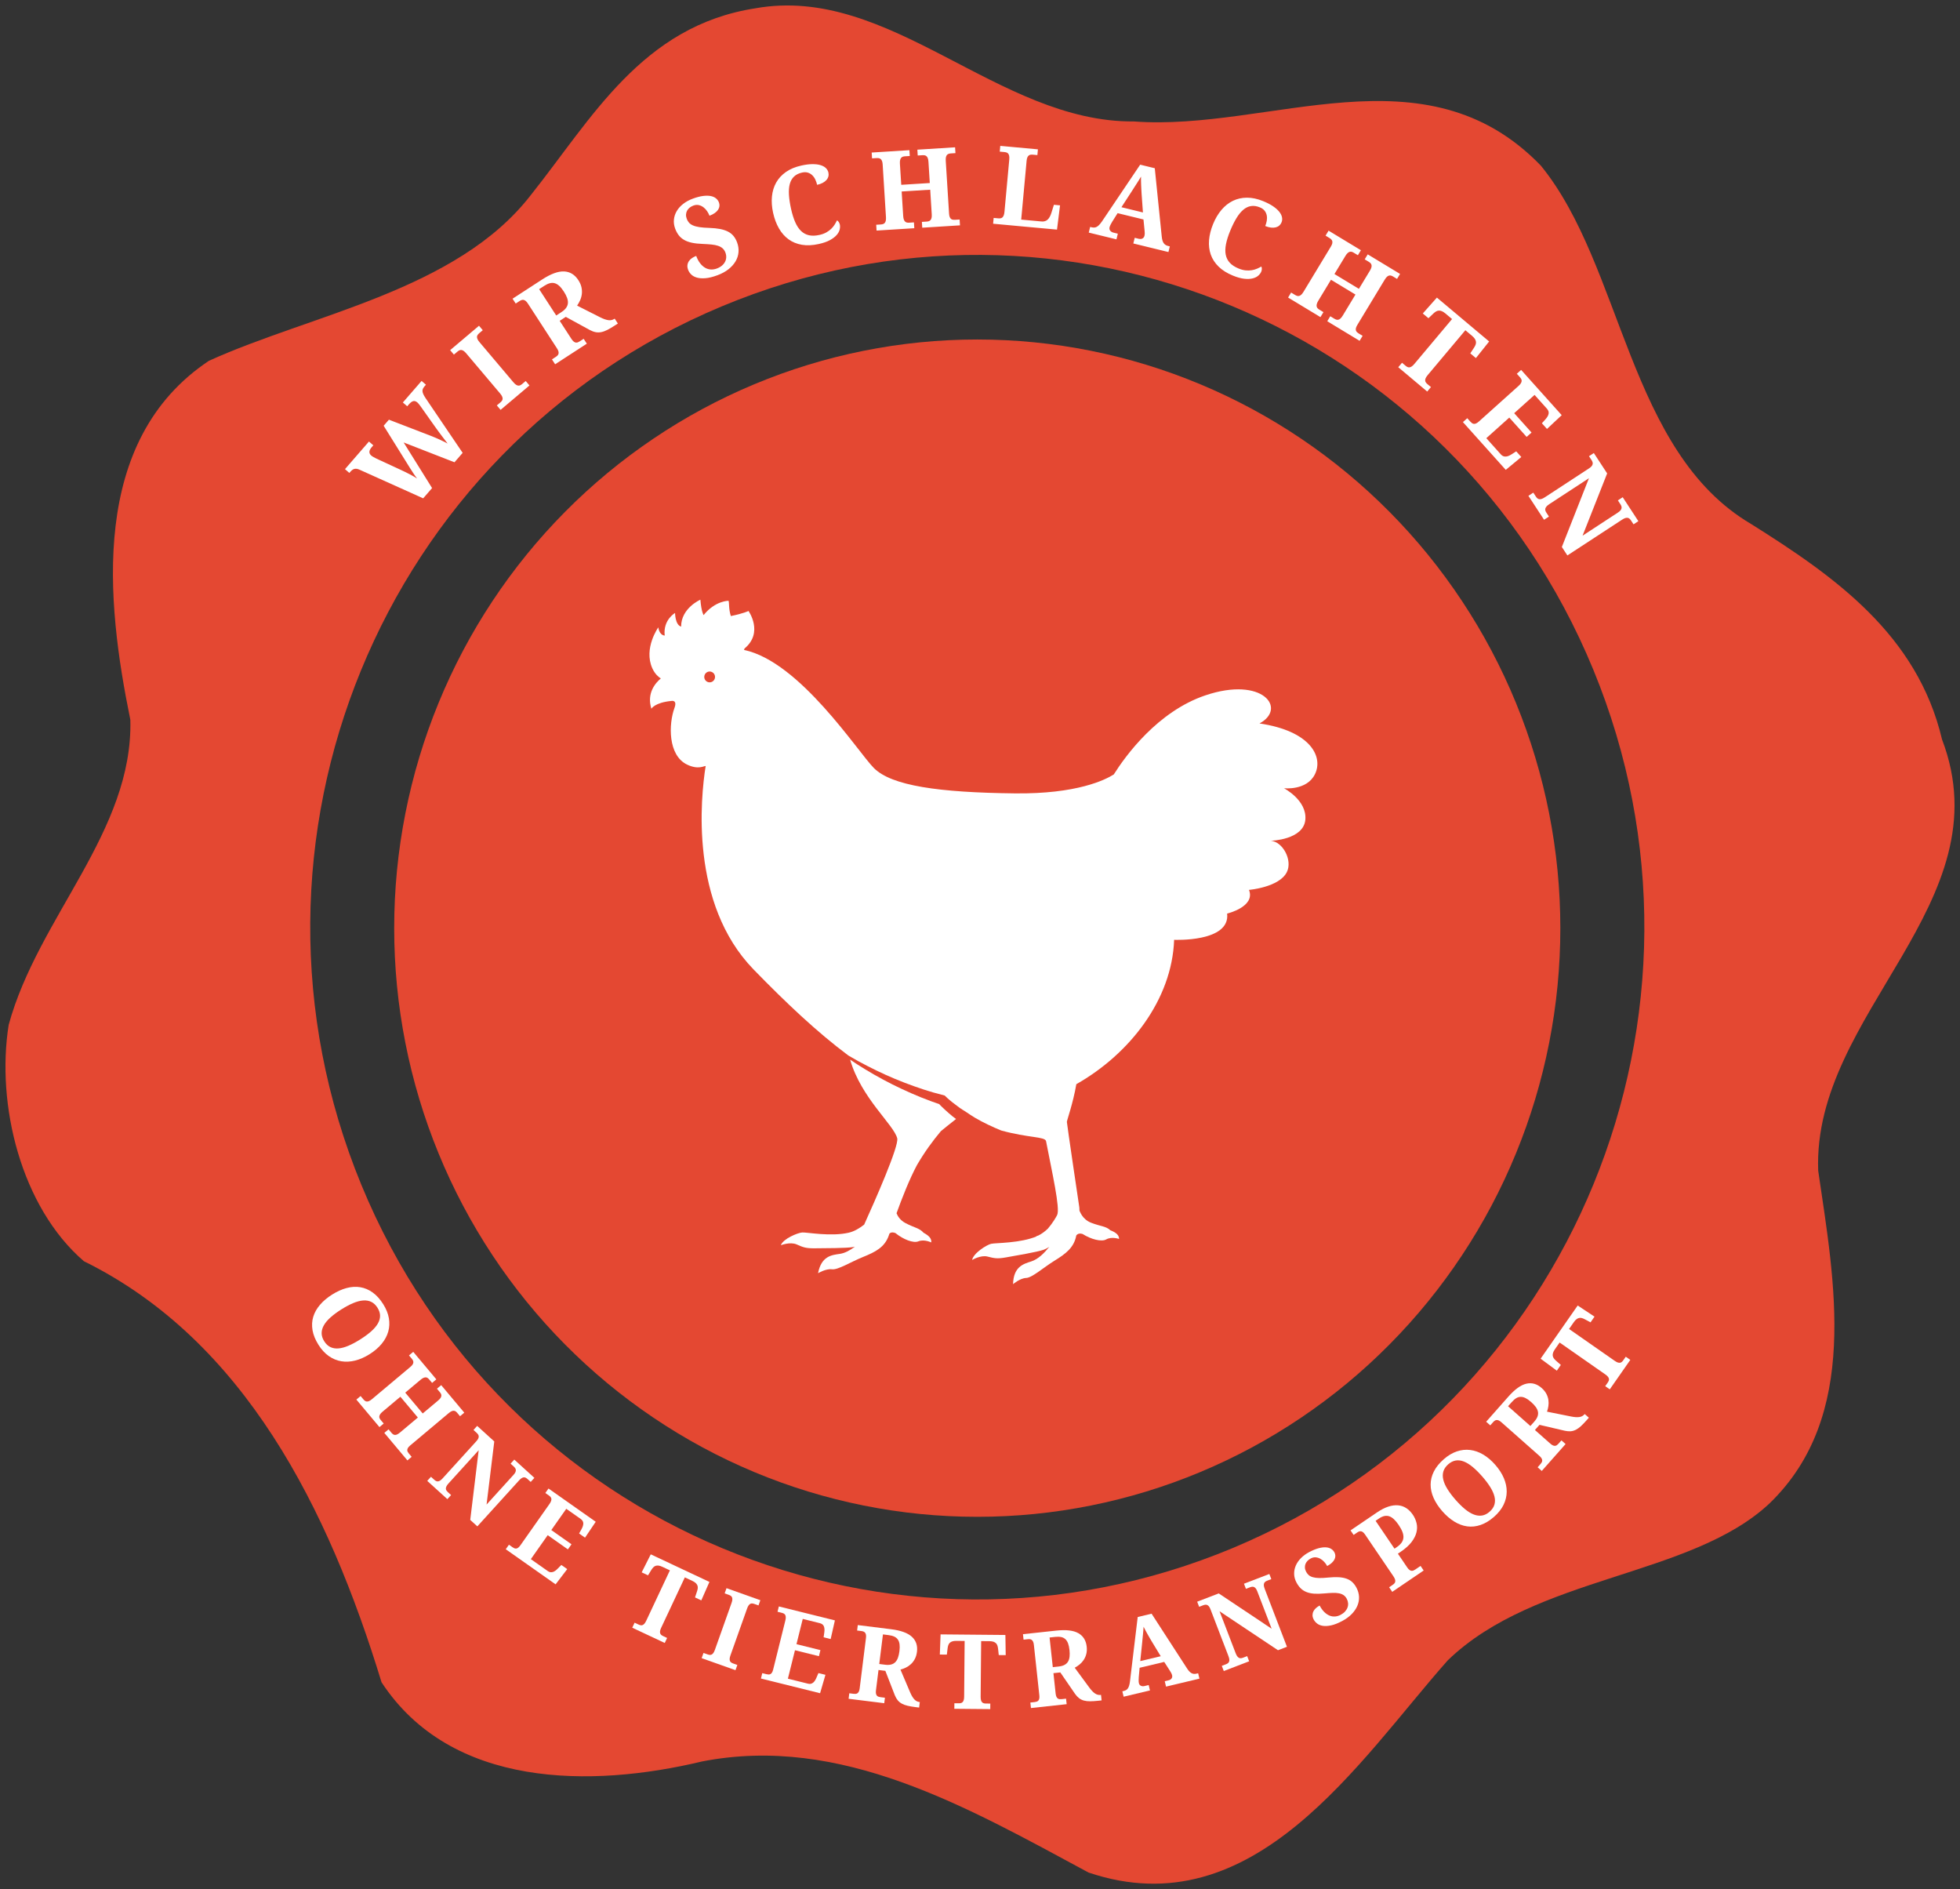 <?xml version="1.0" encoding="UTF-8"?>
<svg width="358px" height="345px" viewBox="0 0 358 345" version="1.1" xmlns="http://www.w3.org/2000/svg" xmlns:xlink="http://www.w3.org/1999/xlink">
    <rect x="0" y="0" width="358" height="345" fill="#333333" stroke="none"/>
    <title>Siegel</title>
    <g id="Siegel" stroke="none" stroke-width="1" fill="none" fill-rule="evenodd">
        <g id="Seal" transform="translate(1, 1)">
            <g id="circles" fill="#E44832">
                <path d="M353.716,134.03 C349.193,114.862 334.025,104.223 318.871,94.709 C296.345,81.487 295.45,47.671 280.452,29.261 C259.281,7.321 230.921,23.03 206.113,21.179 C181.253,21.386 161.62,-3.916 136.931,0.523 C116.236,3.742 107.047,20.718 95.933,34.65 C82.434,52.069 55.893,56.374 37.155,64.892 C15.293,79.469 18.366,108.752 22.807,130.444 C23.337,150.828 5.962,166.472 0.586,186.156 C-1.733,200.711 2.824,219.412 14.321,229.322 C43.645,243.776 58.994,274.493 68.689,306.214 C81.387,325.585 106.98,325.525 127.23,320.678 C152.606,315.726 175.593,328.982 197.833,340.966 C228.106,351.176 247.177,320.556 263.44,302.208 C279.507,286.657 307.765,287.068 322.201,273.558 C338.764,257.574 334.056,233.051 331.098,212.776 C330.034,184.01 365.123,163.903 353.716,134.03 Z M224.201,281.687 C162.066,307.672 90.789,277.982 65.001,215.372 C39.213,152.764 68.678,80.943 130.813,54.957 C192.947,28.973 264.224,58.663 290.012,121.272 C315.8,183.881 286.335,255.702 224.201,281.687 Z" id="Fill-13"></path>
                <path d="M284,168.5 C284,175.559 283.318,182.549 281.954,189.472 C280.589,196.395 278.569,203.117 275.893,209.638 C273.217,216.16 269.937,222.355 266.051,228.224 C262.166,234.093 257.752,239.523 252.807,244.514 C247.862,249.505 242.483,253.961 236.668,257.883 C230.854,261.804 224.716,265.116 218.256,267.817 C211.795,270.518 205.136,272.557 198.277,273.934 C191.419,275.311 184.493,276 177.5,276 C170.507,276 163.581,275.311 156.723,273.934 C149.864,272.557 143.205,270.518 136.744,267.817 C130.284,265.116 124.146,261.804 118.332,257.883 C112.517,253.961 107.138,249.505 102.193,244.514 C97.248,239.523 92.834,234.093 88.948,228.224 C85.063,222.355 81.783,216.16 79.107,209.638 C76.431,203.117 74.411,196.395 73.046,189.472 C71.682,182.549 71,175.559 71,168.5 C71,161.441 71.682,154.451 73.046,147.528 C74.411,140.605 76.431,133.883 79.107,127.362 C81.783,120.84 85.063,114.645 88.948,108.776 C92.834,102.907 97.248,97.477 102.193,92.486 C107.138,87.495 112.517,83.039 118.332,79.117 C124.146,75.195 130.284,71.884 136.744,69.183 C143.205,66.482 149.864,64.443 156.723,63.066 C163.581,61.689 170.507,61 177.5,61 C184.493,61 191.419,61.689 198.277,63.066 C205.136,64.443 211.795,66.482 218.256,69.183 C224.716,71.884 230.854,75.195 236.668,79.117 C242.483,83.039 247.862,87.495 252.807,92.486 C257.752,97.477 262.166,102.907 266.051,108.776 C269.937,114.645 273.217,120.84 275.893,127.362 C278.569,133.883 280.589,140.605 281.954,147.528 C283.318,154.451 284,161.441 284,168.5 Z" id="Fill-15"></path>
            </g>
            <g id="chicken" transform="translate(178.5, 171) scale(-1, 1) translate(-178.5, -171) translate(117, 108)" fill="#FFFFFF">
                <path d="M85.723,84.514 C84.83,85.114 83.93,85.706 83.006,86.259 C80.838,87.58 78.597,88.788 76.29,89.864 C75.137,90.404 73.969,90.915 72.785,91.396 L70.994,92.086 L69.437,92.637 C69.398,92.684 69.407,92.684 69.327,92.766 L69.008,93.085 L68.357,93.702 C67.916,94.103 67.471,94.497 67.011,94.872 C66.807,95.039 66.584,95.184 66.376,95.348 C67.571,96.301 68.631,97.138 69.144,97.57 C70.654,99.369 72.101,101.344 73.519,103.774 C74.921,106.408 76.262,109.842 77.244,112.562 C77.031,113.102 76.578,113.85 75.619,114.357 C73.985,115.222 73.022,115.279 72.312,116.123 C71.205,116.714 70.825,117.263 70.91,117.892 C70.91,117.892 72.185,117.254 73.266,117.697 C74.161,118.063 76.004,117.359 77.436,116.189 C77.786,116.039 78.203,115.982 78.533,116.266 C78.573,116.381 78.613,116.498 78.646,116.59 C79.396,118.783 81.105,119.634 83.372,120.552 C85.641,121.466 87.937,122.939 89.043,122.796 C90.15,122.651 91.58,123.514 91.58,123.514 C90.972,120.385 89.109,120.193 87.615,119.984 C86.645,119.848 85.705,119.306 84.84,118.663 C84.936,118.687 85.044,118.717 85.126,118.731 C86.34,118.954 90.515,118.947 92.187,118.964 C93.856,118.98 94.311,118.774 95.492,118.255 C96.676,117.737 98.376,118.401 98.376,118.401 C97.949,117.214 95.302,116.128 94.465,116.074 C93.629,116.02 89.205,116.878 85.923,116.102 C84.955,115.872 84.017,115.307 83.159,114.641 C81.213,110.344 76.763,100.279 77.12,98.874 C77.755,96.376 83.703,91.532 85.723,84.514" id="Fill-25"></path>
                <path d="M110.988,13.713 C111.486,13.494 112.066,13.725 112.283,14.226 C112.5,14.727 112.274,15.31 111.773,15.529 C111.275,15.748 110.695,15.517 110.478,15.016 C110.261,14.515 110.49,13.932 110.988,13.713 Z M6.481,34.948 C6.481,34.948 2.268,37.124 2.574,40.681 C2.894,44.379 8.873,44.543 8.873,44.543 C6.722,44.698 4.868,48.076 5.955,50.264 C7.337,53.047 12.869,53.51 12.869,53.51 C11.639,56.601 16.862,57.836 16.862,57.836 C16.25,63.094 26.542,62.631 26.542,62.631 C26.935,73.588 34.672,83.48 44.405,88.994 C44.999,92.477 46.143,95.625 46.133,95.877 C46.121,96.274 43.91,111.174 43.856,111.513 C43.842,111.609 43.828,111.833 43.828,112.106 C43.779,112.08 43.409,113.642 41.688,114.305 C39.965,114.971 39.004,114.91 38.2,115.665 C37.033,116.119 36.591,116.622 36.601,117.257 C36.601,117.257 37.94,116.775 38.955,117.344 C39.799,117.819 41.707,117.34 43.267,116.347 C43.659,116.232 44.122,116.217 44.415,116.62 C44.824,118.838 46.334,119.958 48.378,121.219 C50.459,122.503 52.472,124.34 53.585,124.383 C54.698,124.423 55.963,125.514 55.963,125.514 C55.881,122.319 54.078,121.818 52.645,121.364 C51.359,120.955 50.248,119.817 49.334,118.692 C49.724,118.956 50.085,119.125 50.349,119.221 C51.508,119.645 55.617,120.332 57.258,120.626 C58.897,120.917 59.379,120.788 60.627,120.473 C61.876,120.155 63.438,121.096 63.438,121.096 C63.215,119.852 60.791,118.337 59.975,118.146 C59.161,117.953 54.67,118.066 51.569,116.754 C51.897,116.773 51.773,116.733 51.394,116.653 C50.758,116.352 50.157,115.905 49.605,115.378 C48.759,114.401 48.055,113.209 47.901,112.868 C47.34,111.623 48.831,105.133 49.94,99.377 C50.164,98.546 53.173,98.819 58.137,97.448 C59.769,96.778 61.373,96.025 62.907,95.131 C63.456,94.811 63.975,94.444 64.506,94.093 C64.899,93.835 65.308,93.599 65.691,93.327 C65.818,93.237 65.937,93.138 66.063,93.047 C66.381,92.811 66.702,92.576 67.012,92.329 L67.492,91.934 L67.646,91.807 L67.952,91.541 L68.453,91.061 L70.503,90.516 L72.273,89.974 C73.449,89.589 74.618,89.172 75.778,88.725 C78.097,87.836 80.37,86.808 82.584,85.663 C83.714,85.089 84.824,84.477 85.916,83.83 C85.982,83.792 86.04,83.75 86.103,83.712 C91.766,79.485 97.415,74.152 103.361,68.039 C115.044,56.027 113.022,36.639 112.11,30.895 C112.346,30.817 113.408,31.638 115.498,30.631 C119.033,28.933 118.879,23.212 117.803,20.276 C117.251,18.771 118.35,19.004 118.35,19.004 C121.434,19.3 122.021,20.431 122.021,20.431 C122.926,17.559 121.243,15.687 120.298,14.901 C120.674,14.666 121.364,14.127 121.853,13.04 C123.492,9.385 120.754,5.562 120.754,5.562 C120.754,5.562 120.637,6.964 119.587,7.07 C119.924,4.198 117.698,2.939 117.698,2.939 C117.698,2.939 117.696,5.122 116.592,5.43 C116.592,2.038 113.073,0.514 113.073,0.514 C112.896,2.73 112.486,3.332 112.486,3.332 C110.361,0.679 107.927,0.714 107.927,0.714 C107.782,1.156 107.927,2.189 107.509,3.504 C105.206,3.04 104.282,2.577 104.282,2.577 C104.282,2.577 101.479,6.517 105.016,9.434 L105.098,9.693 C94.887,11.836 84.326,28.298 81.392,31.25 C78.165,34.496 69.561,35.734 55.579,35.889 C44.337,36.011 39.161,33.44 37.564,32.429 C35.415,29.022 29.57,20.94 20.839,17.987 C10.334,14.435 5.871,20.387 10.947,23.116 C1.597,24.492 -0.753,29.218 0.832,32.405 C2.333,35.425 6.481,34.948 6.481,34.948 L6.481,34.948 Z" id="Fill-26"></path>
            </g>
            <g id="OHNE-TIERTRANSPORT" transform="translate(56, 234)" fill="#FFFFFF">
                <path d="M5.351,4.122 C4.581,4.607 3.928,5.09 3.389,5.567 C2.849,6.046 2.442,6.526 2.164,7.01 C1.887,7.491 1.747,7.976 1.747,8.462 C1.747,8.948 1.904,9.44 2.217,9.936 C2.534,10.439 2.912,10.795 3.35,11.005 C3.789,11.214 4.285,11.295 4.836,11.247 C5.387,11.2 5.994,11.034 6.657,10.752 C7.319,10.469 8.036,10.085 8.804,9.601 C9.574,9.115 10.228,8.635 10.769,8.159 C11.31,7.683 11.72,7.206 12,6.73 C12.282,6.252 12.421,5.773 12.421,5.291 C12.42,4.809 12.264,4.319 11.951,3.822 C11.633,3.32 11.256,2.962 10.818,2.749 C10.38,2.535 9.883,2.449 9.33,2.492 C8.775,2.534 8.164,2.695 7.5,2.976 C6.837,3.255 6.121,3.638 5.351,4.122 M10.506,12.301 C9.622,12.856 8.742,13.246 7.865,13.467 C6.987,13.687 6.143,13.728 5.333,13.593 C4.524,13.456 3.765,13.141 3.059,12.647 C2.353,12.153 1.724,11.469 1.173,10.595 C0.596,9.68 0.234,8.791 0.085,7.931 C-0.062,7.069 -0.019,6.251 0.215,5.474 C0.449,4.697 0.86,3.968 1.449,3.282 C2.037,2.597 2.775,1.974 3.664,1.413 C4.554,0.852 5.432,0.456 6.298,0.224 C7.164,-0.008 7.997,-0.06 8.795,0.069 C9.593,0.199 10.347,0.518 11.058,1.023 C11.768,1.529 12.413,2.244 12.994,3.164 C13.541,4.032 13.887,4.892 14.031,5.74 C14.175,6.589 14.134,7.406 13.91,8.191 C13.684,8.976 13.285,9.717 12.71,10.412 C12.135,11.106 11.402,11.736 10.506,12.301" id="Fill-1"></path>
                <path d="M13.197,26.675 L13.97,26.025 L14.496,26.651 C14.584,26.754 14.676,26.843 14.773,26.915 C14.87,26.987 14.98,27.029 15.104,27.043 C15.227,27.056 15.367,27.029 15.523,26.963 C15.677,26.899 15.859,26.778 16.068,26.603 L19.322,23.871 L16.131,20.071 L12.877,22.802 C12.668,22.977 12.518,23.136 12.429,23.279 C12.341,23.423 12.291,23.556 12.28,23.678 C12.269,23.8 12.291,23.915 12.345,24.023 C12.399,24.131 12.47,24.237 12.557,24.342 L13.083,24.967 L12.308,25.616 L8.092,20.593 L8.866,19.943 L9.379,20.554 C9.467,20.658 9.558,20.746 9.655,20.819 C9.752,20.891 9.862,20.934 9.986,20.946 C10.11,20.959 10.25,20.933 10.405,20.867 C10.559,20.803 10.741,20.683 10.95,20.507 L17.956,14.625 C18.15,14.463 18.288,14.313 18.371,14.174 C18.453,14.036 18.496,13.907 18.5,13.787 C18.504,13.667 18.478,13.552 18.425,13.445 C18.37,13.336 18.301,13.233 18.218,13.133 L17.706,12.522 L18.479,11.872 L22.697,16.896 L21.923,17.546 L21.397,16.92 C21.31,16.817 21.218,16.729 21.121,16.657 C21.023,16.585 20.914,16.543 20.793,16.532 C20.67,16.523 20.53,16.549 20.374,16.612 C20.218,16.675 20.035,16.793 19.826,16.967 L17.019,19.324 L20.211,23.126 L23.016,20.771 C23.225,20.595 23.375,20.438 23.467,20.296 C23.558,20.154 23.608,20.021 23.617,19.897 C23.625,19.773 23.602,19.656 23.549,19.549 C23.494,19.441 23.423,19.334 23.336,19.231 L22.81,18.605 L23.586,17.954 L27.802,22.979 L27.027,23.629 L26.515,23.018 C26.431,22.918 26.342,22.832 26.245,22.76 C26.148,22.688 26.037,22.646 25.913,22.633 C25.789,22.619 25.649,22.646 25.495,22.711 C25.34,22.777 25.158,22.897 24.949,23.072 L17.922,28.971 C17.732,29.13 17.596,29.279 17.514,29.416 C17.432,29.554 17.39,29.682 17.388,29.801 C17.387,29.918 17.414,30.029 17.468,30.133 C17.523,30.237 17.592,30.338 17.676,30.437 L18.188,31.048 L17.414,31.699 L13.197,26.675 Z" id="Fill-4"></path>
                <path d="M28.89,42.565 L30.435,29.836 L24.911,35.92 C24.728,36.123 24.601,36.3 24.533,36.455 C24.462,36.61 24.431,36.748 24.437,36.87 C24.443,36.993 24.482,37.104 24.552,37.207 C24.622,37.307 24.706,37.403 24.802,37.49 L25.393,38.026 L24.713,38.774 L21.037,35.437 L21.718,34.689 L22.309,35.226 C22.41,35.317 22.513,35.391 22.619,35.45 C22.724,35.508 22.838,35.536 22.963,35.533 C23.088,35.528 23.223,35.484 23.368,35.398 C23.512,35.312 23.676,35.169 23.859,34.966 L30.014,28.188 C30.184,28 30.301,27.833 30.365,27.684 C30.427,27.538 30.452,27.403 30.44,27.283 C30.427,27.163 30.387,27.053 30.319,26.955 C30.251,26.854 30.168,26.761 30.073,26.673 L29.482,26.138 L30.155,25.396 L33.281,28.233 L31.873,39.762 L36.793,34.341 C36.964,34.155 37.08,33.987 37.144,33.838 C37.206,33.692 37.232,33.558 37.219,33.439 C37.207,33.319 37.166,33.21 37.099,33.109 C37.031,33.01 36.948,32.917 36.852,32.829 L36.261,32.293 L36.935,31.55 L40.609,34.887 L39.936,35.629 L39.345,35.092 C39.249,35.004 39.148,34.931 39.042,34.874 C38.937,34.815 38.822,34.788 38.698,34.792 C38.573,34.795 38.438,34.84 38.293,34.926 C38.148,35.012 37.985,35.156 37.802,35.358 L30.188,43.744 L28.89,42.565 Z" id="Fill-6"></path>
                <path d="M39.959,49.73 L43.069,51.918 C43.226,52.03 43.381,52.094 43.533,52.115 C43.685,52.135 43.839,52.12 43.995,52.071 C44.15,52.022 44.304,51.942 44.453,51.832 C44.603,51.722 44.751,51.588 44.896,51.435 L45.53,50.793 L46.608,51.55 L44.481,54.331 L35.378,47.921 L35.96,47.094 L36.612,47.554 C36.723,47.632 36.834,47.696 36.944,47.743 C37.055,47.791 37.169,47.808 37.287,47.796 C37.404,47.785 37.527,47.732 37.655,47.636 C37.782,47.541 37.918,47.392 38.061,47.19 L43.347,39.679 C43.504,39.458 43.608,39.265 43.66,39.105 C43.713,38.946 43.729,38.805 43.707,38.684 C43.686,38.563 43.636,38.458 43.556,38.368 C43.476,38.278 43.377,38.191 43.261,38.109 L42.608,37.651 L43.185,36.832 L51.811,42.904 L49.857,45.807 L48.773,45.043 L49.215,44.253 C49.441,43.845 49.551,43.487 49.541,43.177 C49.532,42.869 49.368,42.602 49.049,42.377 L46.432,40.536 L43.698,44.419 L47.385,47.014 L46.728,47.948 L43.041,45.353 L39.959,49.73 Z" id="Fill-8"></path>
                <path d="M63.769,62.254 C63.654,62.499 63.583,62.706 63.56,62.873 C63.537,63.039 63.546,63.181 63.591,63.297 C63.635,63.413 63.706,63.51 63.799,63.584 C63.894,63.66 64.002,63.725 64.126,63.783 L64.848,64.123 L64.418,65.038 L58.482,62.251 L58.912,61.334 L59.634,61.673 C59.763,61.734 59.886,61.776 60.004,61.801 C60.123,61.827 60.239,61.818 60.354,61.776 C60.469,61.734 60.583,61.651 60.697,61.526 C60.81,61.403 60.924,61.218 61.04,60.971 L65.36,51.776 L63.983,51.13 C63.725,51.008 63.497,50.935 63.296,50.91 C63.097,50.885 62.917,50.898 62.76,50.949 C62.602,51.002 62.461,51.092 62.337,51.218 C62.212,51.343 62.095,51.496 61.983,51.676 L61.365,52.688 L60.206,52.144 L61.865,48.853 L72.579,53.888 L71.096,57.261 L69.946,56.719 L70.321,55.593 C70.388,55.394 70.431,55.205 70.449,55.028 C70.466,54.852 70.445,54.687 70.384,54.532 C70.325,54.377 70.22,54.233 70.073,54.094 C69.925,53.956 69.723,53.827 69.466,53.706 L68.088,53.059 L63.769,62.254 Z" id="Fill-10"></path>
                <path d="M71.158,67.811 L71.496,66.859 L72.249,67.126 C72.383,67.174 72.51,67.204 72.63,67.217 C72.75,67.231 72.865,67.21 72.975,67.158 C73.087,67.105 73.192,67.011 73.292,66.876 C73.392,66.741 73.488,66.545 73.58,66.29 L76.618,57.74 C76.71,57.484 76.759,57.271 76.765,57.103 C76.773,56.934 76.751,56.795 76.698,56.685 C76.645,56.575 76.568,56.487 76.467,56.42 C76.365,56.355 76.248,56.299 76.113,56.25 L75.361,55.984 L75.7,55.031 L81.881,57.228 L81.542,58.18 L80.79,57.914 C80.662,57.868 80.537,57.838 80.414,57.824 C80.291,57.809 80.174,57.829 80.063,57.881 C79.952,57.934 79.846,58.028 79.746,58.163 C79.646,58.298 79.551,58.494 79.459,58.75 L76.421,67.299 C76.329,67.555 76.28,67.767 76.273,67.935 C76.265,68.104 76.288,68.243 76.341,68.353 C76.393,68.464 76.472,68.552 76.577,68.619 C76.68,68.686 76.797,68.742 76.926,68.788 L77.677,69.054 L77.339,70.007 L71.158,67.811 Z" id="Fill-12"></path>
                <path d="M86.912,71.56 L90.603,72.477 C90.79,72.523 90.957,72.528 91.106,72.492 C91.256,72.456 91.394,72.386 91.521,72.284 C91.649,72.182 91.763,72.051 91.862,71.895 C91.962,71.739 92.052,71.562 92.133,71.366 L92.491,70.538 L93.769,70.855 L92.791,74.215 L81.987,71.531 L82.23,70.548 L83.005,70.741 C83.137,70.774 83.263,70.793 83.384,70.797 C83.503,70.802 83.616,70.777 83.723,70.724 C83.828,70.669 83.923,70.576 84.008,70.44 C84.092,70.305 84.164,70.118 84.224,69.877 L86.439,60.964 C86.505,60.701 86.533,60.484 86.523,60.316 C86.514,60.148 86.478,60.011 86.415,59.907 C86.351,59.801 86.266,59.721 86.159,59.666 C86.053,59.611 85.93,59.566 85.792,59.532 L85.017,59.338 L85.259,58.368 L95.496,60.912 L94.724,64.324 L93.436,64.003 L93.563,63.107 C93.628,62.647 93.599,62.273 93.478,61.988 C93.358,61.703 93.109,61.513 92.73,61.419 L89.625,60.647 L88.478,65.257 L92.854,66.344 L92.58,67.452 L88.204,66.365 L86.912,71.56 Z" id="Fill-14"></path>
                <path d="M103.598,68.878 L104.657,69.01 C105.092,69.065 105.463,69.051 105.77,68.971 C106.076,68.891 106.33,68.746 106.535,68.538 C106.738,68.329 106.9,68.057 107.02,67.72 C107.139,67.383 107.229,66.983 107.286,66.524 C107.345,66.046 107.353,65.634 107.308,65.292 C107.264,64.95 107.162,64.662 107.005,64.427 C106.847,64.192 106.627,64.01 106.344,63.878 C106.062,63.745 105.711,63.653 105.294,63.601 L104.273,63.473 L103.598,68.878 Z M98.125,74.226 L98.917,74.324 C99.046,74.34 99.171,74.343 99.29,74.334 C99.41,74.323 99.519,74.286 99.618,74.221 C99.716,74.155 99.8,74.05 99.871,73.905 C99.943,73.762 99.994,73.567 100.024,73.321 L101.17,64.134 C101.202,63.882 101.201,63.678 101.167,63.521 C101.134,63.364 101.077,63.24 100.998,63.149 C100.919,63.059 100.824,62.991 100.71,62.95 C100.597,62.907 100.476,62.879 100.347,62.862 L99.555,62.764 L99.679,61.771 L105.755,62.528 C107.536,62.749 108.803,63.21 109.561,63.909 C110.318,64.608 110.626,65.525 110.485,66.661 C110.422,67.157 110.293,67.59 110.098,67.959 C109.903,68.327 109.665,68.641 109.387,68.899 C109.109,69.157 108.804,69.367 108.472,69.528 C108.14,69.69 107.807,69.815 107.472,69.903 L109.236,74.05 C109.362,74.341 109.488,74.591 109.614,74.804 C109.74,75.016 109.87,75.193 110.005,75.338 C110.14,75.482 110.283,75.593 110.436,75.672 C110.587,75.75 110.753,75.8 110.931,75.822 L111.004,75.832 L110.879,76.835 L110.263,76.758 C109.698,76.689 109.208,76.605 108.793,76.51 C108.378,76.414 108.021,76.284 107.72,76.118 C107.419,75.953 107.168,75.745 106.966,75.496 C106.763,75.247 106.585,74.935 106.433,74.562 L104.713,70.13 L103.461,69.974 L102.997,73.692 C102.967,73.939 102.968,74.14 103.002,74.296 C103.036,74.453 103.091,74.575 103.171,74.664 C103.25,74.751 103.347,74.815 103.461,74.854 C103.574,74.893 103.696,74.92 103.825,74.938 L104.634,75.038 L104.509,76.04 L98,75.229 L98.125,74.226 Z" id="Fill-16"></path>
                <path d="M122.118,74.857 C122.117,75.129 122.139,75.344 122.186,75.506 C122.234,75.668 122.304,75.792 122.391,75.878 C122.481,75.966 122.584,76.024 122.702,76.054 C122.82,76.083 122.945,76.097 123.082,76.098 L123.88,76.106 L123.872,77.118 L117.311,77.058 L117.321,76.047 L118.119,76.053 C118.262,76.055 118.391,76.042 118.509,76.016 C118.627,75.989 118.729,75.932 118.817,75.846 C118.903,75.761 118.972,75.637 119.024,75.477 C119.075,75.317 119.101,75.101 119.104,74.83 L119.195,64.671 L117.675,64.658 C117.389,64.655 117.151,64.683 116.959,64.743 C116.766,64.803 116.61,64.89 116.488,65.004 C116.367,65.117 116.276,65.256 116.216,65.423 C116.155,65.589 116.112,65.778 116.086,65.989 L115.945,67.165 L114.664,67.153 L114.8,63.471 L126.638,63.578 L126.696,67.262 L125.427,67.25 L125.298,66.071 C125.274,65.861 125.234,65.672 125.177,65.504 C125.12,65.336 125.031,65.196 124.911,65.08 C124.792,64.964 124.638,64.875 124.446,64.81 C124.254,64.748 124.016,64.714 123.733,64.711 L122.211,64.698 L122.118,74.857 Z" id="Fill-18"></path>
                <path d="M135.295,69.455 L136.356,69.34 C136.793,69.292 137.151,69.194 137.43,69.046 C137.709,68.897 137.924,68.698 138.075,68.449 C138.225,68.199 138.32,67.896 138.359,67.54 C138.398,67.184 138.394,66.776 138.344,66.315 C138.291,65.836 138.204,65.435 138.082,65.112 C137.96,64.79 137.795,64.532 137.588,64.339 C137.38,64.147 137.124,64.019 136.818,63.956 C136.513,63.893 136.151,63.884 135.732,63.93 L134.709,64.04 L135.295,69.455 Z M131.198,75.917 L131.992,75.83 C132.12,75.816 132.242,75.791 132.357,75.753 C132.471,75.717 132.568,75.654 132.649,75.567 C132.73,75.481 132.789,75.36 132.824,75.203 C132.86,75.047 132.865,74.847 132.838,74.601 L131.842,65.395 C131.815,65.143 131.767,64.945 131.698,64.801 C131.629,64.655 131.546,64.548 131.447,64.477 C131.351,64.407 131.241,64.363 131.121,64.349 C131.002,64.334 130.877,64.333 130.748,64.348 L129.956,64.433 L129.848,63.436 L135.936,62.778 C137.718,62.585 139.059,62.742 139.956,63.247 C140.854,63.754 141.364,64.576 141.488,65.714 C141.542,66.211 141.517,66.662 141.41,67.065 C141.305,67.469 141.147,67.829 140.934,68.143 C140.723,68.459 140.474,68.733 140.188,68.967 C139.902,69.199 139.606,69.398 139.302,69.562 L141.971,73.191 C142.16,73.445 142.34,73.66 142.512,73.838 C142.684,74.016 142.852,74.16 143.017,74.268 C143.181,74.378 143.346,74.454 143.513,74.495 C143.679,74.537 143.85,74.547 144.028,74.527 L144.103,74.52 L144.211,75.525 L143.594,75.592 C143.027,75.652 142.531,75.684 142.106,75.686 C141.68,75.69 141.302,75.645 140.972,75.554 C140.641,75.462 140.349,75.317 140.094,75.121 C139.839,74.924 139.595,74.663 139.36,74.334 L136.669,70.416 L135.413,70.553 L135.817,74.279 C135.844,74.524 135.892,74.72 135.96,74.865 C136.029,75.009 136.111,75.115 136.209,75.182 C136.307,75.249 136.415,75.289 136.534,75.301 C136.653,75.313 136.778,75.311 136.907,75.298 L137.72,75.211 L137.829,76.216 L131.307,76.922 L131.198,75.917 Z" id="Fill-21"></path>
                <path d="M153.312,64.66 C153.196,64.465 153.076,64.26 152.952,64.044 C152.827,63.83 152.701,63.609 152.575,63.386 C152.448,63.161 152.326,62.937 152.206,62.715 C152.086,62.492 151.977,62.279 151.877,62.073 C151.868,62.272 151.853,62.492 151.833,62.732 C151.814,62.972 151.791,63.219 151.767,63.473 C151.741,63.726 151.716,63.981 151.691,64.235 C151.666,64.489 151.642,64.733 151.622,64.968 L151.274,68.349 L155.01,67.459 L153.312,64.66 Z M151.154,69.57 L150.999,71.285 C150.988,71.446 150.98,71.636 150.977,71.848 C150.973,72.062 150.99,72.245 151.027,72.395 C151.054,72.514 151.103,72.614 151.173,72.694 C151.244,72.772 151.324,72.832 151.416,72.87 C151.507,72.908 151.607,72.931 151.713,72.936 C151.82,72.943 151.927,72.934 152.036,72.908 L152.811,72.723 L153.045,73.707 L148.235,74.852 L148.001,73.869 L148.226,73.815 C148.388,73.777 148.533,73.723 148.661,73.655 C148.787,73.587 148.897,73.489 148.991,73.362 C149.084,73.234 149.163,73.071 149.227,72.871 C149.291,72.672 149.343,72.421 149.386,72.117 L150.805,60.298 L153.34,59.693 L159.796,69.657 C159.948,69.895 160.095,70.087 160.235,70.234 C160.374,70.383 160.516,70.492 160.656,70.563 C160.797,70.635 160.939,70.676 161.081,70.686 C161.222,70.696 161.366,70.684 161.511,70.65 L161.845,70.571 L162.079,71.555 L155.979,73.009 L155.745,72.024 L156.466,71.851 C156.557,71.83 156.647,71.795 156.736,71.744 C156.826,71.694 156.902,71.633 156.963,71.556 C157.025,71.482 157.069,71.393 157.095,71.292 C157.122,71.19 157.121,71.076 157.09,70.949 C157.055,70.8 157.002,70.659 156.933,70.53 C156.864,70.399 156.798,70.288 156.738,70.194 L155.649,68.5 L151.154,69.57 Z" id="Fill-23"></path>
                <path d="M176.427,66.364 L165.757,59.251 L168.703,66.924 C168.8,67.178 168.903,67.371 169.01,67.503 C169.115,67.634 169.225,67.724 169.338,67.774 C169.449,67.824 169.567,67.841 169.688,67.823 C169.81,67.805 169.933,67.774 170.054,67.727 L170.799,67.441 L171.161,68.385 L166.528,70.164 L166.165,69.219 L166.91,68.934 C167.037,68.885 167.15,68.827 167.25,68.759 C167.35,68.69 167.427,68.6 167.479,68.487 C167.531,68.374 167.553,68.234 167.541,68.066 C167.529,67.898 167.475,67.687 167.377,67.432 L164.097,58.884 C164.006,58.647 163.908,58.468 163.805,58.345 C163.701,58.222 163.593,58.139 163.481,58.097 C163.368,58.053 163.252,58.04 163.132,58.056 C163.014,58.073 162.893,58.103 162.771,58.15 L162.027,58.436 L161.667,57.501 L165.609,55.988 L175.268,62.436 L172.645,55.603 C172.554,55.367 172.457,55.187 172.355,55.064 C172.25,54.941 172.143,54.859 172.03,54.815 C171.917,54.773 171.802,54.76 171.682,54.776 C171.562,54.792 171.442,54.823 171.321,54.87 L170.575,55.156 L170.216,54.219 L174.85,52.441 L175.209,53.377 L174.464,53.663 C174.343,53.709 174.232,53.766 174.133,53.835 C174.032,53.902 173.956,53.994 173.904,54.106 C173.851,54.219 173.83,54.36 173.842,54.528 C173.853,54.695 173.907,54.906 174.005,55.16 L178.065,65.736 L176.427,66.364 Z" id="Fill-25"></path>
                <path d="M188.14,61.038 C187.385,61.437 186.72,61.699 186.141,61.823 C185.563,61.947 185.063,61.977 184.641,61.914 C184.219,61.85 183.869,61.714 183.594,61.503 C183.318,61.292 183.108,61.05 182.962,60.777 C182.809,60.487 182.733,60.216 182.736,59.963 C182.738,59.71 182.795,59.473 182.907,59.254 C183.018,59.033 183.172,58.836 183.369,58.661 C183.568,58.486 183.789,58.334 184.036,58.204 C184.29,58.684 184.571,59.076 184.878,59.38 C185.186,59.683 185.505,59.901 185.836,60.038 C186.167,60.175 186.506,60.229 186.852,60.203 C187.199,60.178 187.539,60.076 187.872,59.899 C188.201,59.726 188.468,59.525 188.676,59.296 C188.883,59.067 189.035,58.822 189.128,58.562 C189.222,58.304 189.256,58.038 189.232,57.767 C189.207,57.497 189.128,57.233 188.992,56.976 C188.842,56.691 188.651,56.47 188.418,56.309 C188.186,56.148 187.904,56.035 187.572,55.971 C187.24,55.905 186.851,55.879 186.409,55.893 C185.964,55.908 185.455,55.941 184.881,55.993 C184.169,56.062 183.544,56.076 183.008,56.035 C182.471,55.993 182.003,55.89 181.601,55.725 C181.198,55.559 180.853,55.333 180.564,55.046 C180.276,54.758 180.022,54.408 179.805,53.998 C179.534,53.484 179.391,52.965 179.379,52.438 C179.367,51.914 179.465,51.407 179.675,50.918 C179.885,50.429 180.2,49.972 180.619,49.547 C181.037,49.123 181.543,48.753 182.133,48.44 C182.75,48.114 183.31,47.884 183.812,47.747 C184.314,47.611 184.757,47.553 185.143,47.573 C185.528,47.593 185.854,47.684 186.122,47.847 C186.391,48.009 186.595,48.226 186.741,48.5 C186.845,48.697 186.899,48.902 186.905,49.117 C186.91,49.331 186.859,49.547 186.753,49.765 C186.648,49.98 186.485,50.194 186.263,50.402 C186.04,50.61 185.757,50.807 185.412,50.988 C185.288,50.753 185.123,50.517 184.916,50.28 C184.71,50.042 184.475,49.845 184.209,49.688 C183.945,49.531 183.658,49.435 183.351,49.402 C183.042,49.37 182.727,49.438 182.405,49.609 C182.18,49.728 181.985,49.873 181.818,50.046 C181.651,50.22 181.527,50.411 181.445,50.621 C181.365,50.832 181.331,51.058 181.347,51.299 C181.362,51.539 181.436,51.785 181.57,52.036 C181.694,52.271 181.85,52.472 182.036,52.64 C182.222,52.807 182.47,52.935 182.781,53.025 C183.091,53.117 183.479,53.168 183.943,53.178 C184.406,53.187 184.983,53.157 185.673,53.086 C186.372,53.017 186.987,52.999 187.522,53.03 C188.057,53.062 188.529,53.151 188.938,53.295 C189.346,53.438 189.699,53.647 189.994,53.922 C190.289,54.196 190.546,54.537 190.763,54.948 C191.048,55.489 191.204,56.042 191.23,56.604 C191.255,57.169 191.154,57.718 190.926,58.252 C190.699,58.785 190.352,59.291 189.887,59.767 C189.421,60.244 188.839,60.668 188.14,61.038" id="Fill-27"></path>
                <path d="M197.709,47.819 L198.093,47.559 C198.482,47.296 198.779,47.023 198.984,46.741 C199.19,46.461 199.307,46.157 199.336,45.83 C199.365,45.504 199.306,45.148 199.16,44.761 C199.013,44.375 198.78,43.945 198.461,43.474 C198.176,43.056 197.895,42.715 197.615,42.452 C197.336,42.189 197.052,42.007 196.764,41.908 C196.475,41.809 196.176,41.791 195.864,41.856 C195.555,41.922 195.223,42.074 194.87,42.314 L194.256,42.73 L197.709,47.819 Z M201.061,41.622 C201.38,42.092 201.605,42.601 201.736,43.148 C201.868,43.693 201.862,44.257 201.72,44.84 C201.576,45.423 201.277,46.013 200.823,46.609 C200.368,47.206 199.716,47.792 198.866,48.369 L198.329,48.732 L200.037,51.251 C200.177,51.456 200.312,51.606 200.442,51.7 C200.574,51.794 200.7,51.846 200.819,51.859 C200.939,51.871 201.058,51.853 201.175,51.803 C201.291,51.754 201.402,51.693 201.51,51.621 L202.47,50.968 L203.038,51.805 L197.295,55.703 L196.728,54.866 L197.388,54.418 C197.505,54.338 197.605,54.254 197.688,54.164 C197.769,54.075 197.821,53.97 197.844,53.849 C197.866,53.73 197.854,53.59 197.805,53.428 C197.755,53.267 197.653,53.074 197.501,52.848 L192.359,45.273 C192.217,45.063 192.082,44.909 191.957,44.811 C191.831,44.714 191.707,44.657 191.588,44.64 C191.469,44.625 191.353,44.637 191.24,44.681 C191.126,44.723 191.015,44.784 190.901,44.86 L190.242,45.308 L189.679,44.479 L194.508,41.202 C195.233,40.709 195.919,40.357 196.56,40.145 C197.201,39.934 197.799,39.853 198.351,39.9 C198.902,39.948 199.403,40.118 199.855,40.409 C200.308,40.701 200.709,41.105 201.061,41.622 L201.061,41.622 Z" id="Fill-29"></path>
                <path d="M208.848,38.882 C209.448,39.566 210.025,40.137 210.582,40.595 C211.139,41.053 211.677,41.381 212.197,41.58 C212.715,41.778 213.215,41.841 213.697,41.765 C214.176,41.691 214.638,41.458 215.08,41.071 C215.528,40.681 215.82,40.251 215.958,39.785 C216.096,39.319 216.1,38.817 215.966,38.28 C215.833,37.744 215.575,37.17 215.193,36.559 C214.811,35.948 214.32,35.3 213.72,34.616 C213.121,33.934 212.544,33.361 211.992,32.902 C211.437,32.442 210.902,32.11 210.387,31.906 C209.872,31.704 209.376,31.64 208.901,31.716 C208.424,31.792 207.964,32.023 207.523,32.41 C207.077,32.802 206.782,33.23 206.639,33.696 C206.496,34.162 206.49,34.664 206.618,35.206 C206.745,35.747 207,36.324 207.38,36.937 C207.76,37.55 208.248,38.198 208.848,38.882 M216.122,32.515 C216.81,33.301 217.332,34.111 217.686,34.943 C218.04,35.776 218.213,36.602 218.205,37.423 C218.197,38.245 218.003,39.042 217.625,39.818 C217.247,40.592 216.669,41.32 215.894,42 C215.078,42.713 214.257,43.209 213.43,43.489 C212.603,43.77 211.787,43.856 210.984,43.744 C210.181,43.634 209.395,43.341 208.625,42.868 C207.858,42.394 207.127,41.762 206.435,40.971 C205.742,40.179 205.214,39.373 204.85,38.555 C204.486,37.735 204.305,36.92 204.308,36.112 C204.312,35.303 204.507,34.508 204.898,33.729 C205.287,32.948 205.891,32.198 206.71,31.482 C207.483,30.805 208.277,30.33 209.093,30.057 C209.909,29.781 210.723,29.694 211.534,29.795 C212.344,29.895 213.137,30.173 213.913,30.632 C214.69,31.092 215.426,31.719 216.122,32.515" id="Fill-31"></path>
                <path d="M222.531,25.416 L223.238,24.618 C223.529,24.288 223.727,23.976 223.835,23.677 C223.941,23.38 223.967,23.087 223.91,22.802 C223.852,22.516 223.718,22.228 223.509,21.939 C223.298,21.649 223.018,21.351 222.671,21.044 C222.309,20.725 221.975,20.486 221.668,20.33 C221.36,20.173 221.065,20.094 220.782,20.092 C220.5,20.089 220.224,20.167 219.956,20.326 C219.688,20.485 219.414,20.722 219.135,21.037 L218.453,21.807 L222.531,25.416 Z M223.854,32.953 L224.383,32.354 C224.468,32.258 224.542,32.157 224.6,32.052 C224.66,31.948 224.69,31.837 224.691,31.718 C224.693,31.6 224.655,31.471 224.576,31.331 C224.498,31.191 224.365,31.039 224.18,30.875 L217.245,24.741 C217.054,24.573 216.886,24.459 216.737,24.397 C216.589,24.336 216.455,24.312 216.336,24.327 C216.217,24.341 216.107,24.383 216.009,24.452 C215.91,24.521 215.817,24.604 215.731,24.702 L215.203,25.3 L214.452,24.636 L218.51,20.05 C219.698,18.706 220.794,17.92 221.799,17.689 C222.803,17.459 223.734,17.724 224.592,18.48 C224.967,18.812 225.25,19.164 225.443,19.533 C225.637,19.902 225.762,20.275 225.818,20.651 C225.874,21.027 225.875,21.396 225.82,21.761 C225.765,22.126 225.681,22.473 225.565,22.799 L229.983,23.686 C230.294,23.745 230.572,23.783 230.818,23.798 C231.064,23.814 231.286,23.808 231.481,23.777 C231.677,23.749 231.849,23.693 232,23.611 C232.15,23.529 232.285,23.422 232.404,23.288 L232.453,23.232 L233.211,23.901 L232.799,24.368 C232.422,24.794 232.077,25.152 231.763,25.439 C231.45,25.728 231.141,25.949 230.835,26.103 C230.528,26.259 230.216,26.35 229.894,26.376 C229.574,26.401 229.218,26.371 228.822,26.286 L224.194,25.203 L223.358,26.147 L226.165,28.632 C226.35,28.796 226.517,28.908 226.665,28.969 C226.814,29.03 226.946,29.053 227.064,29.036 C227.181,29.02 227.289,28.978 227.385,28.905 C227.481,28.833 227.572,28.749 227.659,28.651 L228.2,28.04 L228.958,28.71 L224.61,33.623 L223.854,32.953 Z" id="Fill-33"></path>
                <path d="M237.925,13.511 C238.149,13.666 238.34,13.77 238.5,13.822 C238.661,13.872 238.802,13.886 238.924,13.863 C239.047,13.839 239.153,13.786 239.242,13.706 C239.332,13.626 239.416,13.53 239.495,13.417 L239.951,12.763 L240.781,13.342 L237.029,18.722 L236.198,18.143 L236.655,17.489 C236.738,17.372 236.8,17.257 236.845,17.145 C236.888,17.032 236.901,16.916 236.878,16.795 C236.858,16.675 236.795,16.548 236.692,16.416 C236.587,16.283 236.424,16.14 236.2,15.985 L227.869,10.171 L226.998,11.42 C226.836,11.653 226.725,11.866 226.666,12.059 C226.607,12.252 226.59,12.429 226.614,12.594 C226.64,12.758 226.703,12.912 226.807,13.056 C226.909,13.199 227.041,13.342 227.199,13.482 L228.091,14.263 L227.36,15.314 L224.398,13.122 L231.17,3.413 L234.242,5.444 L233.516,6.488 L232.47,5.927 C232.284,5.826 232.105,5.753 231.935,5.706 C231.764,5.658 231.597,5.652 231.434,5.686 C231.272,5.718 231.11,5.796 230.949,5.918 C230.789,6.04 230.626,6.217 230.464,6.451 L229.593,7.699 L237.925,13.511 Z" id="Fill-35"></path>
            </g>
            <path d="M282.345,37.943 L287.541,46.272 L278.253,42.655 L276.761,44.373 L283.528,54.363 C283.719,54.649 283.86,54.894 283.951,55.098 C284.041,55.302 284.091,55.485 284.1,55.648 C284.109,55.811 284.079,55.962 284.011,56.101 C283.942,56.24 283.844,56.383 283.716,56.53 L283.716,56.53 L283.466,56.818 L284.262,57.509 L287.682,53.572 L286.885,52.881 L286.584,53.227 C286.294,53.561 286.028,53.759 285.785,53.82 C285.542,53.881 285.291,53.798 285.03,53.572 C284.991,53.538 284.941,53.488 284.881,53.423 C284.821,53.358 284.76,53.285 284.696,53.204 C284.633,53.123 284.569,53.04 284.506,52.955 C284.442,52.869 284.387,52.793 284.341,52.727 L284.341,52.727 L281.773,49.101 C281.584,48.833 281.386,48.559 281.179,48.281 C280.973,48.002 280.77,47.732 280.572,47.469 C280.373,47.206 280.183,46.956 280,46.72 C279.817,46.483 279.652,46.267 279.504,46.069 C279.658,46.16 279.85,46.262 280.079,46.375 C280.309,46.488 280.562,46.609 280.839,46.737 C281.115,46.865 281.408,46.997 281.718,47.132 C282.027,47.267 282.339,47.393 282.651,47.509 L282.651,47.509 L290.229,50.43 L291.19,49.324 L286.452,41.717 C286.234,41.373 286.019,41.037 285.807,40.711 C285.595,40.384 285.356,40.046 285.092,39.695 C285.271,39.816 285.485,39.946 285.735,40.086 C285.985,40.225 286.248,40.367 286.523,40.511 C286.799,40.656 287.075,40.794 287.352,40.927 C287.629,41.06 287.887,41.183 288.126,41.295 L288.126,41.295 L292.49,43.314 C292.662,43.394 292.842,43.487 293.029,43.594 C293.217,43.701 293.352,43.791 293.436,43.863 C293.687,44.081 293.806,44.316 293.794,44.568 C293.781,44.821 293.643,45.099 293.378,45.404 L293.378,45.404 L293.077,45.751 L293.874,46.442 L298.253,41.399 L297.457,40.707 L297.284,40.906 C297.156,41.054 297.032,41.172 296.911,41.261 C296.791,41.351 296.662,41.412 296.526,41.444 C296.39,41.477 296.242,41.48 296.084,41.455 C295.925,41.429 295.748,41.37 295.552,41.277 L295.552,41.277 L283.971,36.07 L282.345,37.943 Z M264.557,56.681 L265.244,57.494 L265.886,56.952 C265.995,56.859 266.108,56.783 266.223,56.724 C266.339,56.664 266.462,56.64 266.59,56.651 C266.718,56.661 266.857,56.715 267.006,56.81 C267.155,56.906 267.322,57.063 267.507,57.282 L267.507,57.282 L273.672,64.577 C273.857,64.795 273.984,64.986 274.053,65.149 C274.123,65.312 274.152,65.458 274.142,65.586 C274.131,65.715 274.086,65.831 274.008,65.935 C273.93,66.04 273.837,66.138 273.727,66.23 L273.727,66.23 L273.086,66.773 L273.773,67.586 L279.046,63.129 L278.359,62.316 L277.718,62.858 C277.603,62.955 277.489,63.032 277.376,63.089 C277.263,63.147 277.142,63.17 277.013,63.159 C276.885,63.149 276.746,63.095 276.597,63 C276.448,62.904 276.281,62.747 276.096,62.528 L276.096,62.528 L269.931,55.233 C269.746,55.014 269.619,54.824 269.55,54.661 C269.48,54.498 269.451,54.352 269.462,54.224 C269.472,54.095 269.516,53.98 269.591,53.878 C269.667,53.775 269.762,53.676 269.876,53.579 L269.876,53.579 L270.517,53.037 L269.83,52.224 L264.557,56.681 Z M254.079,64.311 L254.659,65.203 L255.379,64.735 C255.494,64.661 255.61,64.601 255.728,64.555 C255.846,64.51 255.967,64.496 256.09,64.512 C256.214,64.529 256.342,64.59 256.476,64.693 C256.609,64.797 256.746,64.958 256.888,65.176 L256.888,65.176 L259.037,68.485 L257.923,69.209 L253.534,66.807 C253.157,66.609 252.803,66.478 252.47,66.415 C252.138,66.351 251.795,66.355 251.441,66.425 C251.087,66.496 250.711,66.634 250.312,66.838 C249.913,67.043 249.462,67.308 248.96,67.635 L248.96,67.635 L248.411,67.991 L248.991,68.884 L249.056,68.841 C249.215,68.738 249.382,68.667 249.557,68.626 C249.733,68.586 249.924,68.578 250.131,68.604 C250.337,68.629 250.563,68.684 250.808,68.769 C251.054,68.854 251.326,68.971 251.624,69.119 L251.624,69.119 L255.856,71.261 C255.646,71.56 255.463,71.887 255.305,72.242 C255.147,72.596 255.044,72.972 254.994,73.369 C254.945,73.765 254.967,74.178 255.059,74.607 C255.152,75.037 255.341,75.472 255.629,75.915 C256.285,76.925 257.154,77.454 258.238,77.504 C259.322,77.553 260.656,77.063 262.239,76.035 L262.239,76.035 L267.645,72.525 L267.07,71.641 L266.366,72.098 C266.251,72.173 266.134,72.231 266.015,72.274 C265.895,72.317 265.772,72.328 265.647,72.309 C265.522,72.289 265.393,72.228 265.259,72.124 C265.126,72.02 264.987,71.857 264.841,71.633 L264.841,71.633 L259.534,63.459 C259.392,63.24 259.301,63.049 259.26,62.885 C259.22,62.721 259.217,62.579 259.252,62.46 C259.287,62.34 259.349,62.236 259.439,62.146 C259.528,62.057 259.63,61.975 259.745,61.901 L259.745,61.901 L260.449,61.444 L259.87,60.551 L254.079,64.311 Z M258.728,70.072 L259.67,69.46 L262.791,74.268 L261.882,74.858 C261.511,75.099 261.167,75.262 260.85,75.348 C260.533,75.434 260.231,75.435 259.945,75.353 C259.659,75.271 259.382,75.108 259.114,74.862 C258.846,74.617 258.574,74.282 258.297,73.856 C258.031,73.446 257.832,73.065 257.7,72.712 C257.568,72.359 257.514,72.03 257.536,71.724 C257.559,71.418 257.666,71.129 257.858,70.857 C258.05,70.585 258.34,70.323 258.728,70.072 L258.728,70.072 Z M230.21,76.814 C229.429,77.104 228.763,77.466 228.212,77.9 C227.661,78.334 227.23,78.814 226.919,79.339 C226.607,79.865 226.426,80.424 226.375,81.015 C226.324,81.607 226.411,82.205 226.635,82.81 C226.805,83.267 227.026,83.659 227.296,83.986 C227.567,84.313 227.906,84.579 228.312,84.786 C228.719,84.992 229.199,85.149 229.753,85.256 C230.306,85.362 230.952,85.428 231.691,85.452 C232.421,85.473 233.027,85.52 233.509,85.594 C233.992,85.668 234.389,85.774 234.701,85.912 C235.012,86.05 235.254,86.219 235.425,86.419 C235.597,86.619 235.732,86.85 235.829,87.113 C235.933,87.393 235.977,87.66 235.96,87.913 C235.943,88.166 235.877,88.397 235.764,88.606 C235.651,88.815 235.495,88.998 235.296,89.155 C235.098,89.312 234.873,89.437 234.623,89.53 C234.263,89.664 233.924,89.692 233.608,89.616 C233.291,89.539 233.005,89.4 232.75,89.2 C232.495,88.999 232.276,88.761 232.094,88.485 C231.911,88.209 231.771,87.94 231.674,87.678 C231.289,87.82 230.967,87.985 230.707,88.173 C230.446,88.36 230.246,88.559 230.106,88.771 C229.966,88.983 229.884,89.201 229.859,89.425 C229.835,89.649 229.864,89.871 229.945,90.091 C230.059,90.396 230.244,90.652 230.501,90.858 C230.759,91.065 231.087,91.205 231.486,91.279 C231.885,91.353 232.356,91.354 232.898,91.28 C233.441,91.207 234.057,91.043 234.746,90.786 C235.405,90.542 235.983,90.226 236.478,89.841 C236.974,89.455 237.365,89.021 237.651,88.54 C237.938,88.058 238.111,87.543 238.17,86.993 C238.23,86.443 238.153,85.881 237.94,85.307 C237.77,84.85 237.554,84.451 237.292,84.11 C237.03,83.77 236.701,83.486 236.303,83.259 C235.906,83.031 235.431,82.859 234.877,82.742 C234.323,82.625 233.669,82.553 232.917,82.528 C232.31,82.503 231.774,82.468 231.309,82.422 C230.844,82.376 230.443,82.296 230.105,82.181 C229.768,82.067 229.489,81.91 229.269,81.711 C229.049,81.511 228.88,81.253 228.762,80.936 C228.655,80.649 228.608,80.363 228.62,80.077 C228.632,79.791 228.704,79.519 228.838,79.261 C228.971,79.003 229.162,78.769 229.41,78.559 C229.659,78.349 229.966,78.175 230.332,78.039 C230.704,77.901 231.073,77.842 231.438,77.863 C231.804,77.883 232.15,77.987 232.476,78.175 C232.803,78.363 233.106,78.635 233.385,78.994 C233.664,79.352 233.903,79.8 234.103,80.337 C234.377,80.234 234.63,80.106 234.86,79.951 C235.091,79.796 235.279,79.611 235.426,79.397 C235.572,79.183 235.664,78.944 235.701,78.68 C235.738,78.416 235.697,78.122 235.577,77.799 C235.463,77.494 235.277,77.212 235.018,76.954 C234.759,76.696 234.413,76.505 233.982,76.381 C233.55,76.257 233.024,76.219 232.404,76.269 C231.783,76.319 231.052,76.501 230.21,76.814 Z M211.713,82.514 C210.88,82.698 210.199,82.936 209.67,83.226 C209.141,83.517 208.733,83.827 208.446,84.158 C208.159,84.488 207.976,84.82 207.897,85.155 C207.818,85.489 207.808,85.793 207.869,86.066 C207.906,86.231 207.972,86.387 208.067,86.532 C208.163,86.678 208.27,86.778 208.389,86.831 C208.506,86.579 208.65,86.317 208.82,86.046 C208.99,85.774 209.201,85.518 209.454,85.275 C209.707,85.032 210.007,84.814 210.354,84.62 C210.701,84.426 211.113,84.277 211.59,84.171 C212.315,84.011 212.952,83.991 213.503,84.112 C214.053,84.234 214.536,84.494 214.951,84.892 C215.366,85.29 215.721,85.826 216.017,86.501 C216.314,87.175 216.566,87.983 216.775,88.924 C216.983,89.864 217.111,90.714 217.16,91.474 C217.208,92.233 217.159,92.893 217.013,93.452 C216.867,94.011 216.61,94.468 216.242,94.823 C215.874,95.178 215.381,95.424 214.765,95.561 C214.358,95.651 214,95.645 213.691,95.544 C213.381,95.442 213.114,95.28 212.887,95.057 C212.661,94.833 212.478,94.569 212.337,94.263 C212.196,93.958 212.089,93.643 212.017,93.319 C211.623,93.406 211.283,93.527 210.997,93.68 C210.711,93.834 210.481,94.009 210.309,94.208 C210.136,94.406 210.02,94.62 209.961,94.85 C209.902,95.08 209.899,95.315 209.953,95.557 C210.023,95.875 210.181,96.152 210.427,96.387 C210.672,96.623 211.002,96.801 211.416,96.923 C211.829,97.045 212.327,97.103 212.91,97.097 C213.492,97.092 214.158,97.006 214.908,96.839 C216.014,96.594 216.949,96.204 217.714,95.667 C218.479,95.131 219.073,94.486 219.496,93.732 C219.919,92.978 220.176,92.131 220.268,91.19 C220.359,90.25 220.288,89.252 220.054,88.197 C219.816,87.123 219.459,86.175 218.984,85.353 C218.508,84.532 217.921,83.868 217.223,83.363 C216.524,82.858 215.714,82.527 214.792,82.371 C213.871,82.215 212.844,82.263 211.713,82.514 Z M194.266,85.399 L194.333,86.462 L195.191,86.408 C195.334,86.399 195.468,86.405 195.593,86.427 C195.718,86.448 195.829,86.502 195.926,86.587 C196.023,86.672 196.104,86.798 196.17,86.963 C196.235,87.128 196.277,87.354 196.295,87.64 L196.295,87.64 L196.575,92.104 L191.361,92.431 L191.081,87.967 C191.063,87.681 191.075,87.452 191.116,87.28 C191.158,87.108 191.222,86.973 191.311,86.876 C191.399,86.779 191.505,86.712 191.626,86.675 C191.748,86.638 191.88,86.615 192.023,86.606 L192.023,86.606 L192.881,86.553 L192.814,85.49 L185.923,85.922 L185.99,86.985 L186.828,86.932 C186.965,86.924 187.094,86.929 187.216,86.947 C187.337,86.965 187.448,87.012 187.547,87.088 C187.647,87.163 187.729,87.278 187.794,87.434 C187.859,87.59 187.9,87.798 187.916,88.058 L187.916,88.058 L188.521,97.697 C188.538,97.983 188.527,98.212 188.485,98.384 C188.444,98.556 188.379,98.691 188.291,98.788 C188.202,98.885 188.097,98.951 187.975,98.988 C187.854,99.025 187.725,99.048 187.588,99.057 L187.588,99.057 L186.75,99.109 L186.817,100.172 L193.707,99.74 L193.641,98.677 L192.783,98.731 C192.64,98.74 192.506,98.734 192.381,98.712 C192.255,98.691 192.143,98.638 192.043,98.552 C191.943,98.467 191.862,98.342 191.799,98.176 C191.737,98.011 191.696,97.785 191.678,97.499 L191.678,97.499 L191.437,93.649 L196.651,93.322 L196.893,97.172 C196.911,97.458 196.897,97.687 196.853,97.86 C196.808,98.032 196.743,98.166 196.658,98.263 C196.573,98.36 196.469,98.427 196.348,98.464 C196.226,98.501 196.094,98.524 195.951,98.533 L195.951,98.533 L195.093,98.586 L195.16,99.649 L202.05,99.217 L201.984,98.154 L201.146,98.207 C201.009,98.215 200.878,98.209 200.753,98.187 C200.628,98.166 200.515,98.116 200.416,98.037 C200.316,97.959 200.234,97.842 200.169,97.686 C200.103,97.53 200.063,97.319 200.046,97.053 L200.046,97.053 L199.443,87.443 C199.425,87.157 199.437,86.928 199.479,86.756 C199.52,86.583 199.585,86.449 199.673,86.352 C199.762,86.255 199.867,86.188 199.989,86.151 C200.11,86.114 200.243,86.091 200.386,86.082 L200.386,86.082 L201.224,86.03 L201.157,84.967 L194.266,85.399 Z M168.202,85.143 L167.647,89.573 L168.765,89.676 L169.224,88.208 C169.393,87.655 169.62,87.243 169.907,86.972 C170.193,86.701 170.57,86.587 171.037,86.63 L171.037,86.63 L174.742,86.971 L173.753,97.707 C173.729,97.972 173.681,98.182 173.612,98.336 C173.542,98.49 173.458,98.604 173.359,98.68 C173.261,98.756 173.147,98.803 173.018,98.821 C172.889,98.838 172.756,98.841 172.62,98.828 L172.62,98.828 L171.784,98.751 L171.687,99.801 L178.562,100.434 L178.659,99.384 L177.823,99.307 C177.674,99.293 177.539,99.266 177.418,99.226 C177.298,99.185 177.196,99.115 177.114,99.016 C177.031,98.917 176.972,98.781 176.936,98.608 C176.899,98.434 176.894,98.205 176.921,97.92 L176.921,97.92 L177.797,88.4 C177.824,88.114 177.87,87.89 177.938,87.726 C178.005,87.562 178.088,87.439 178.188,87.357 C178.287,87.274 178.399,87.224 178.525,87.206 C178.651,87.189 178.788,87.186 178.938,87.2 L178.938,87.2 L179.774,87.277 L179.871,86.217 L168.202,85.143 Z M157.343,83.364 L157.091,84.398 L157.906,84.597 C158.02,84.625 158.126,84.667 158.222,84.724 C158.319,84.781 158.401,84.85 158.468,84.93 C158.536,85.01 158.584,85.104 158.611,85.211 C158.638,85.318 158.637,85.435 158.606,85.562 C158.567,85.72 158.495,85.898 158.39,86.097 C158.284,86.296 158.187,86.468 158.098,86.614 L158.098,86.614 L157.131,88.147 L152.406,86.994 L152.197,84.882 C152.186,84.765 152.179,84.63 152.176,84.475 C152.174,84.32 152.192,84.164 152.23,84.006 C152.263,83.873 152.316,83.765 152.39,83.683 C152.463,83.6 152.547,83.538 152.641,83.498 C152.735,83.457 152.836,83.435 152.944,83.431 C153.052,83.427 153.153,83.437 153.248,83.46 L153.248,83.46 L154.007,83.645 L154.26,82.611 L147.846,81.046 L147.594,82.08 L147.945,82.166 C148.097,82.203 148.237,82.26 148.365,82.339 C148.493,82.417 148.607,82.523 148.704,82.658 C148.802,82.792 148.881,82.962 148.942,83.168 C149.002,83.374 149.047,83.624 149.075,83.919 L149.075,83.919 L150.343,96.352 L153.009,97.002 L160.009,86.608 C160.194,86.345 160.364,86.135 160.52,85.978 C160.675,85.822 160.827,85.707 160.976,85.632 C161.125,85.558 161.275,85.519 161.427,85.516 C161.578,85.513 161.739,85.532 161.91,85.574 L161.91,85.574 L162.147,85.632 L162.4,84.598 L157.343,83.364 Z M152.505,88.275 L156.433,89.233 L154.484,92.236 C154.353,92.445 154.214,92.662 154.069,92.888 L154.069,92.888 L153.632,93.566 C153.486,93.791 153.347,94.012 153.214,94.228 C153.081,94.443 152.962,94.642 152.857,94.824 C152.862,94.584 152.862,94.331 152.857,94.065 C152.851,93.799 152.843,93.531 152.832,93.26 C152.821,92.989 152.809,92.723 152.795,92.462 C152.782,92.201 152.768,91.951 152.752,91.712 L152.752,91.712 L152.505,88.275 Z M136.074,76.745 C135.284,76.422 134.59,76.229 133.989,76.166 C133.389,76.103 132.877,76.126 132.453,76.234 C132.029,76.342 131.689,76.51 131.433,76.74 C131.177,76.969 130.996,77.214 130.89,77.473 C130.826,77.629 130.792,77.795 130.788,77.969 C130.783,78.143 130.814,78.286 130.881,78.397 C131.122,78.257 131.389,78.123 131.683,77.998 C131.977,77.872 132.298,77.781 132.644,77.726 C132.99,77.671 133.361,77.663 133.757,77.701 C134.152,77.74 134.576,77.852 135.028,78.037 C135.715,78.318 136.25,78.666 136.633,79.079 C137.016,79.493 137.264,79.981 137.378,80.545 C137.492,81.109 137.478,81.752 137.337,82.475 C137.196,83.198 136.943,84.005 136.578,84.897 C136.213,85.789 135.834,86.561 135.44,87.212 C135.047,87.864 134.631,88.377 134.192,88.754 C133.753,89.13 133.282,89.359 132.777,89.44 C132.272,89.522 131.727,89.443 131.143,89.204 C130.757,89.046 130.466,88.838 130.27,88.578 C130.074,88.318 129.947,88.032 129.888,87.72 C129.829,87.407 129.829,87.086 129.888,86.754 C129.946,86.423 130.038,86.103 130.164,85.796 C129.79,85.643 129.442,85.548 129.12,85.511 C128.797,85.474 128.508,85.488 128.253,85.552 C127.998,85.617 127.781,85.727 127.601,85.882 C127.422,86.037 127.285,86.229 127.192,86.458 C127.068,86.759 127.04,87.077 127.108,87.41 C127.175,87.744 127.344,88.079 127.615,88.414 C127.885,88.75 128.261,89.082 128.743,89.409 C129.224,89.736 129.821,90.045 130.532,90.336 C131.58,90.766 132.571,90.978 133.505,90.973 C134.439,90.969 135.295,90.777 136.072,90.399 C136.85,90.021 137.544,89.471 138.156,88.751 C138.767,88.03 139.278,87.17 139.687,86.17 C140.104,85.151 140.351,84.169 140.429,83.223 C140.506,82.277 140.402,81.398 140.116,80.584 C139.83,79.77 139.353,79.037 138.685,78.384 C138.017,77.73 137.146,77.184 136.074,76.745 Z M120.083,69.162 L119.532,70.073 L120.267,70.518 C120.39,70.592 120.497,70.674 120.587,70.763 C120.678,70.852 120.739,70.959 120.769,71.084 C120.8,71.209 120.795,71.359 120.755,71.532 C120.715,71.706 120.621,71.915 120.472,72.16 L120.472,72.16 L118.157,75.986 L113.687,73.282 L116.002,69.455 C116.151,69.21 116.291,69.028 116.423,68.911 C116.555,68.793 116.685,68.719 116.813,68.69 C116.941,68.661 117.066,68.666 117.187,68.705 C117.308,68.744 117.43,68.801 117.552,68.875 L117.552,68.875 L118.287,69.32 L118.838,68.409 L112.932,64.834 L112.38,65.745 L113.099,66.18 C113.216,66.251 113.319,66.328 113.409,66.413 C113.498,66.498 113.562,66.599 113.601,66.718 C113.64,66.836 113.641,66.978 113.606,67.143 C113.571,67.308 113.486,67.502 113.351,67.725 L113.351,67.725 L108.351,75.988 C108.202,76.233 108.062,76.414 107.93,76.532 C107.798,76.65 107.668,76.724 107.54,76.753 C107.412,76.782 107.287,76.777 107.166,76.738 C107.045,76.699 106.926,76.644 106.809,76.573 L106.809,76.573 L106.091,76.138 L105.54,77.049 L111.447,80.624 L111.998,79.713 L111.262,79.268 C111.14,79.194 111.033,79.112 110.943,79.023 C110.852,78.934 110.79,78.826 110.756,78.699 C110.723,78.572 110.727,78.423 110.771,78.251 C110.814,78.08 110.909,77.871 111.058,77.626 L111.058,77.626 L113.055,74.326 L117.525,77.031 L115.527,80.331 C115.379,80.576 115.238,80.757 115.103,80.873 C114.968,80.989 114.837,81.063 114.712,81.093 C114.587,81.124 114.464,81.12 114.343,81.081 C114.222,81.042 114.1,80.985 113.978,80.911 L113.978,80.911 L113.243,80.466 L112.691,81.377 L118.598,84.952 L119.149,84.041 L118.431,83.606 C118.314,83.535 118.21,83.455 118.119,83.366 C118.029,83.277 117.965,83.172 117.928,83.051 C117.891,82.929 117.89,82.786 117.925,82.621 C117.961,82.456 118.047,82.259 118.186,82.031 L118.186,82.031 L123.171,73.793 C123.319,73.548 123.459,73.367 123.592,73.249 C123.724,73.131 123.854,73.057 123.982,73.028 C124.11,72.999 124.234,73.004 124.355,73.043 C124.476,73.082 124.598,73.139 124.721,73.213 L124.721,73.213 L125.439,73.648 L125.99,72.737 L120.083,69.162 Z M100.582,55.571 L99.897,56.386 L100.541,56.926 C100.65,57.018 100.743,57.115 100.819,57.217 C100.895,57.319 100.94,57.435 100.953,57.566 C100.967,57.696 100.939,57.843 100.87,58.006 C100.801,58.169 100.675,58.36 100.49,58.58 L100.49,58.58 L93.613,66.768 L92.387,65.738 C92.158,65.546 91.987,65.36 91.874,65.18 C91.761,65 91.695,64.824 91.675,64.65 C91.655,64.476 91.678,64.302 91.744,64.127 C91.81,63.953 91.904,63.773 92.026,63.586 L92.026,63.586 L92.712,62.542 L91.687,61.682 L89.269,64.714 L98.811,72.728 L101.386,69.828 L100.354,68.961 L99.452,69.823 C99.29,69.976 99.128,70.099 98.968,70.194 C98.808,70.289 98.64,70.342 98.465,70.352 C98.291,70.363 98.105,70.328 97.909,70.248 C97.712,70.168 97.499,70.032 97.27,69.84 L97.27,69.84 L96.044,68.81 L102.921,60.621 C103.105,60.402 103.272,60.244 103.42,60.148 C103.569,60.052 103.708,59.998 103.836,59.987 C103.964,59.976 104.085,59.999 104.199,60.056 C104.313,60.113 104.427,60.19 104.541,60.286 L104.541,60.286 L105.184,60.826 L105.869,60.011 L100.582,55.571 Z M86.233,41.266 L83.394,43.615 L84.32,44.648 L85.122,44.138 C85.309,44.014 85.492,43.914 85.671,43.836 C85.851,43.758 86.026,43.712 86.197,43.699 C86.369,43.685 86.53,43.706 86.681,43.763 C86.833,43.82 86.976,43.923 87.111,44.073 L87.111,44.073 L89.784,47.054 L85.589,50.816 L82.42,47.283 L81.526,48.085 L84.695,51.618 L80.972,54.956 L78.723,52.448 C78.449,52.143 78.344,51.831 78.407,51.511 C78.471,51.192 78.667,50.85 78.996,50.485 L78.996,50.485 L79.636,49.78 L78.703,48.74 L76.015,51.257 L83.428,59.523 L84.213,58.819 L83.652,58.193 C83.552,58.082 83.472,57.97 83.411,57.859 C83.35,57.747 83.324,57.627 83.331,57.498 C83.338,57.369 83.387,57.229 83.478,57.077 C83.569,56.926 83.721,56.754 83.935,56.563 L83.935,56.563 L91.132,50.108 C91.326,49.934 91.5,49.813 91.653,49.746 C91.807,49.678 91.945,49.652 92.069,49.668 C92.193,49.684 92.305,49.729 92.407,49.804 C92.509,49.879 92.608,49.969 92.704,50.076 L92.704,50.076 L93.265,50.701 L94.057,49.99 L86.233,41.266 Z M79.238,32.153 L78.347,32.736 L78.806,33.439 C78.881,33.553 78.941,33.672 78.986,33.794 C79.031,33.916 79.04,34.041 79.014,34.167 C78.987,34.293 78.919,34.425 78.807,34.564 C78.696,34.703 78.52,34.851 78.28,35.008 L78.28,35.008 L71.039,39.743 L75.989,27.184 L74.979,25.639 L64.999,32.164 C64.759,32.321 64.554,32.424 64.384,32.473 C64.213,32.522 64.064,32.532 63.936,32.502 C63.809,32.473 63.698,32.415 63.606,32.328 C63.514,32.24 63.431,32.139 63.356,32.025 L63.356,32.025 L62.896,31.322 L62.013,31.899 L64.872,36.272 L65.755,35.695 L65.296,34.992 C65.221,34.877 65.162,34.76 65.119,34.641 C65.075,34.521 65.063,34.399 65.083,34.273 C65.102,34.148 65.163,34.019 65.266,33.885 C65.369,33.751 65.533,33.612 65.756,33.465 L65.756,33.465 L72.205,29.249 L67.715,40.62 L70.147,44.339 L71.03,43.762 L70.57,43.059 C70.495,42.945 70.436,42.828 70.393,42.708 C70.35,42.589 70.338,42.466 70.357,42.341 C70.376,42.216 70.437,42.086 70.541,41.952 C70.644,41.819 70.807,41.679 71.031,41.533 L71.031,41.533 L79.098,36.258 C79.338,36.102 79.543,35.999 79.713,35.95 C79.883,35.901 80.032,35.891 80.16,35.92 C80.288,35.949 80.398,36.007 80.49,36.095 C80.583,36.182 80.668,36.286 80.746,36.406 L80.746,36.406 L81.206,37.109 L82.097,36.526 L79.238,32.153 Z" id="WIRSCHLACHTEN" fill="#FFFFFF" fill-rule="nonzero" transform="translate(180.133, 63.037) rotate(180) translate(-180.133, -63.037) "></path>
        </g>
    </g>
</svg>
